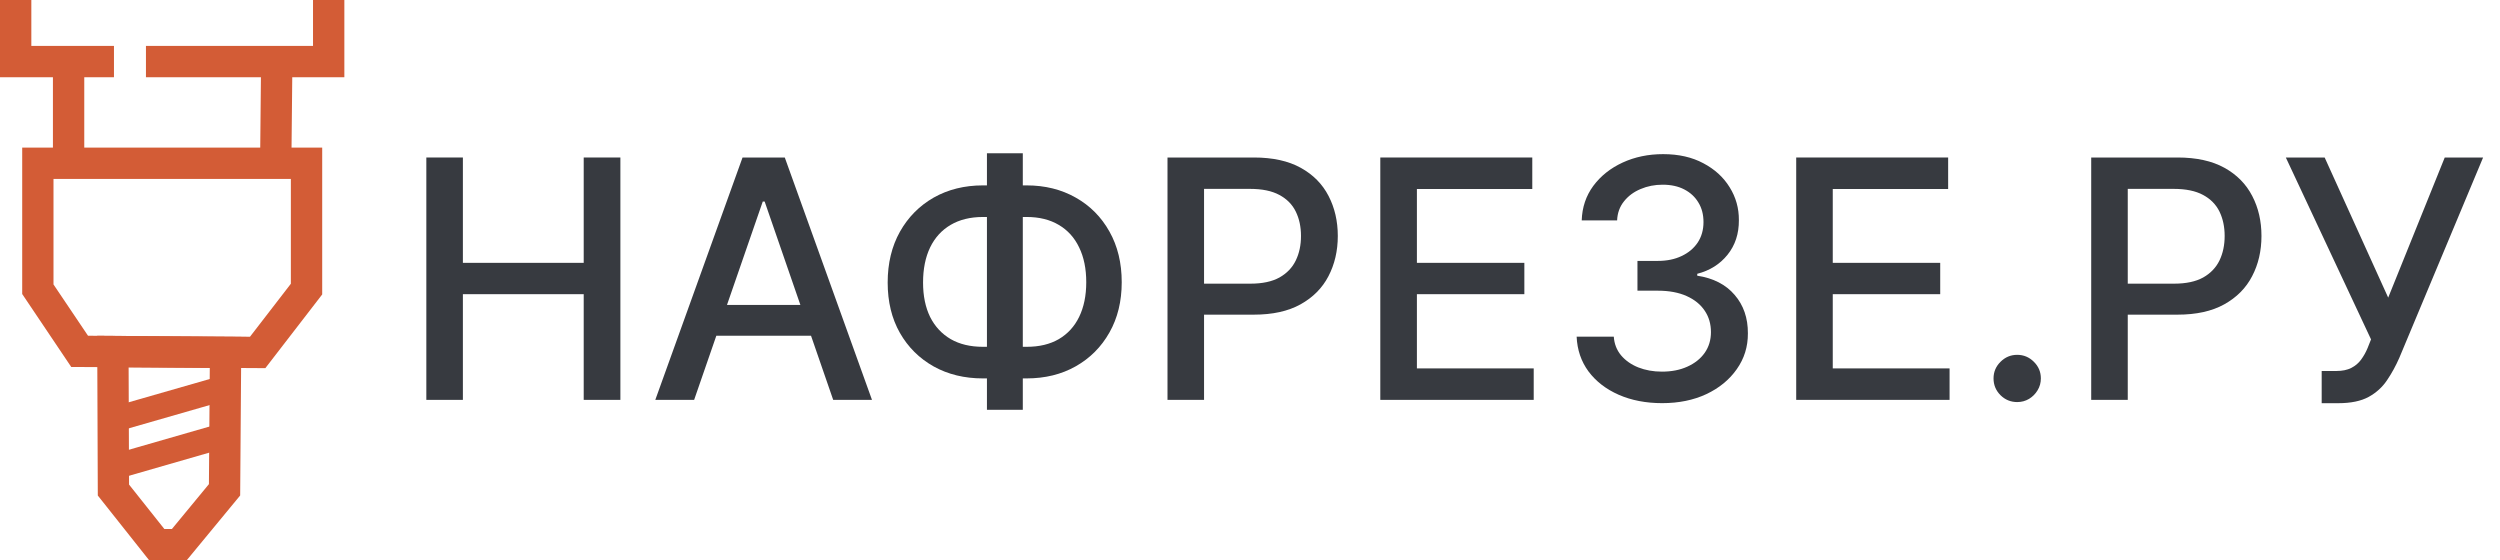 <?xml version="1.0" encoding="UTF-8"?> <svg xmlns="http://www.w3.org/2000/svg" width="58" height="13" viewBox="0 0 58 13" fill="none"><path d="M53.863 9.354V8.607H54.201C54.342 8.607 54.458 8.583 54.55 8.536C54.643 8.488 54.719 8.424 54.777 8.344C54.838 8.261 54.888 8.172 54.928 8.075L55.008 7.874L53.031 3.654H53.932L55.406 6.905L56.718 3.654H57.608L55.664 8.302C55.582 8.489 55.487 8.662 55.379 8.821C55.273 8.98 55.131 9.11 54.953 9.208C54.776 9.305 54.54 9.354 54.248 9.354H53.863Z" fill="#373A40"></path><path d="M48.516 9.277V3.654H50.52C50.957 3.654 51.32 3.734 51.607 3.893C51.894 4.052 52.109 4.27 52.252 4.547C52.395 4.821 52.466 5.13 52.466 5.475C52.466 5.82 52.394 6.132 52.249 6.408C52.107 6.683 51.891 6.9 51.602 7.061C51.314 7.221 50.953 7.3 50.517 7.3H49.139V6.581H50.44C50.717 6.581 50.941 6.533 51.113 6.438C51.285 6.341 51.411 6.209 51.492 6.043C51.572 5.876 51.612 5.687 51.612 5.475C51.612 5.262 51.572 5.074 51.492 4.909C51.411 4.744 51.284 4.615 51.11 4.522C50.938 4.429 50.711 4.382 50.429 4.382H49.364V9.277H48.516Z" fill="#373A40"></path><path d="M46.799 9.328C46.649 9.328 46.52 9.275 46.412 9.169C46.304 9.061 46.25 8.931 46.25 8.779C46.25 8.629 46.304 8.501 46.412 8.394C46.52 8.286 46.649 8.232 46.799 8.232C46.949 8.232 47.078 8.286 47.186 8.394C47.294 8.501 47.348 8.629 47.348 8.779C47.348 8.879 47.323 8.972 47.271 9.056C47.222 9.138 47.156 9.204 47.074 9.254C46.991 9.303 46.9 9.328 46.799 9.328Z" fill="#373A40"></path><path d="M41.672 9.277V3.654H45.197V4.385H42.52V6.098H45.013V6.825H42.52V8.547H45.23V9.277H41.672Z" fill="#373A40"></path><path d="M38.563 9.353C38.186 9.353 37.849 9.288 37.553 9.158C37.258 9.028 37.025 8.847 36.853 8.617C36.682 8.384 36.591 8.115 36.578 7.81H37.44C37.451 7.976 37.507 8.121 37.608 8.243C37.71 8.364 37.844 8.458 38.008 8.524C38.173 8.589 38.356 8.622 38.558 8.622C38.779 8.622 38.975 8.584 39.145 8.507C39.317 8.43 39.452 8.323 39.549 8.186C39.646 8.047 39.694 7.887 39.694 7.705C39.694 7.517 39.646 7.351 39.549 7.208C39.453 7.064 39.313 6.95 39.129 6.868C38.946 6.786 38.724 6.744 38.464 6.744H37.989V6.053H38.464C38.673 6.053 38.856 6.015 39.013 5.94C39.173 5.865 39.297 5.761 39.387 5.627C39.476 5.492 39.521 5.333 39.521 5.152C39.521 4.978 39.482 4.827 39.403 4.699C39.326 4.569 39.217 4.468 39.074 4.394C38.933 4.321 38.766 4.285 38.574 4.285C38.391 4.285 38.22 4.318 38.061 4.386C37.903 4.452 37.775 4.547 37.676 4.672C37.578 4.794 37.524 4.942 37.517 5.114H36.696C36.705 4.81 36.795 4.543 36.965 4.312C37.137 4.081 37.364 3.901 37.646 3.771C37.928 3.641 38.241 3.576 38.585 3.576C38.946 3.576 39.257 3.647 39.519 3.788C39.782 3.927 39.985 4.112 40.128 4.345C40.273 4.577 40.344 4.832 40.342 5.108C40.344 5.423 40.256 5.69 40.079 5.91C39.903 6.129 39.669 6.277 39.376 6.352V6.396C39.749 6.453 40.038 6.601 40.243 6.841C40.45 7.08 40.553 7.378 40.551 7.733C40.553 8.042 40.467 8.319 40.293 8.565C40.121 8.81 39.886 9.003 39.587 9.144C39.289 9.283 38.947 9.353 38.563 9.353Z" fill="#373A40"></path><path d="M32.023 9.277V3.654H35.549V4.385H32.872V6.098H35.365V6.825H32.872V8.547H35.582V9.277H32.023Z" fill="#373A40"></path><path d="M27.086 9.277V3.654H29.09C29.528 3.654 29.89 3.734 30.177 3.893C30.465 4.052 30.68 4.27 30.823 4.547C30.965 4.821 31.037 5.13 31.037 5.475C31.037 5.82 30.964 6.132 30.82 6.408C30.677 6.683 30.461 6.9 30.172 7.061C29.884 7.221 29.523 7.3 29.087 7.3H27.709V6.581H29.011C29.287 6.581 29.511 6.533 29.683 6.438C29.855 6.341 29.982 6.209 30.062 6.043C30.143 5.876 30.183 5.687 30.183 5.475C30.183 5.262 30.143 5.074 30.062 4.909C29.982 4.744 29.854 4.615 29.68 4.522C29.508 4.429 29.281 4.382 29 4.382H27.934V9.277H27.086Z" fill="#373A40"></path><path d="M22.804 4.301H23.817C24.245 4.301 24.625 4.396 24.956 4.584C25.289 4.771 25.55 5.034 25.739 5.372C25.929 5.709 26.024 6.101 26.024 6.547C26.024 6.99 25.929 7.379 25.739 7.714C25.55 8.049 25.289 8.311 24.956 8.499C24.625 8.686 24.245 8.779 23.817 8.779H22.804C22.376 8.779 21.995 8.687 21.662 8.502C21.329 8.315 21.067 8.055 20.877 7.722C20.688 7.389 20.594 7 20.594 6.555C20.594 6.107 20.689 5.714 20.879 5.375C21.07 5.036 21.331 4.773 21.662 4.584C21.995 4.396 22.376 4.301 22.804 4.301ZM22.804 5.034C22.511 5.034 22.261 5.096 22.054 5.218C21.848 5.339 21.689 5.513 21.579 5.74C21.47 5.967 21.415 6.239 21.415 6.555C21.415 6.865 21.47 7.131 21.579 7.354C21.691 7.576 21.85 7.747 22.057 7.868C22.264 7.987 22.513 8.046 22.804 8.046H23.82C24.111 8.046 24.359 7.987 24.564 7.868C24.77 7.747 24.928 7.575 25.036 7.352C25.146 7.127 25.201 6.858 25.201 6.547C25.201 6.234 25.146 5.965 25.036 5.74C24.928 5.513 24.77 5.339 24.564 5.218C24.359 5.096 24.111 5.034 23.82 5.034H22.804ZM23.729 3.555V9.507H22.897V3.555H23.729Z" fill="#373A40"></path><path d="M16.104 9.277H15.203L17.227 3.654H18.207L20.23 9.277H19.33L17.74 4.676H17.696L16.104 9.277ZM16.255 7.075H19.176V7.789H16.255V7.075Z" fill="#373A40"></path><path d="M9.891 9.277V3.654H10.739V6.098H13.542V3.654H14.393V9.277H13.542V6.825H10.739V9.277H9.891Z" fill="#373A40"></path><path fill-rule="evenodd" clip-rule="evenodd" d="M2.255 7.79L5.599 7.816L5.572 11.495L4.33 13H3.462L2.269 11.496L2.255 7.79ZM2.984 8.522L2.994 11.242L3.813 12.273H3.988L4.847 11.232L4.867 8.537L2.984 8.522Z" fill="#D35C36"></path><path fill-rule="evenodd" clip-rule="evenodd" d="M0.515 3.425H7.475V6.831L6.156 8.541L1.653 8.514L0.515 6.821V3.425ZM1.241 4.152V6.599L2.042 7.789L5.8 7.812L6.748 6.583V4.152H1.241Z" fill="#D35C36"></path><path fill-rule="evenodd" clip-rule="evenodd" d="M0 0H0.727V1.065H2.644V1.792H0V0Z" fill="#D35C36"></path><path fill-rule="evenodd" clip-rule="evenodd" d="M1.955 1.413V3.789H1.228V1.413H1.955Z" fill="#D35C36"></path><path fill-rule="evenodd" clip-rule="evenodd" d="M7.262 1.065V0H7.989V1.792H3.386V1.065H7.262Z" fill="#D35C36"></path><path fill-rule="evenodd" clip-rule="evenodd" d="M6.784 1.432L6.76 3.792L6.034 3.785L6.057 1.425L6.784 1.432Z" fill="#D35C36"></path><path fill-rule="evenodd" clip-rule="evenodd" d="M5.315 9.268L2.69 10.023L2.53 9.464L5.155 8.71L5.315 9.268Z" fill="#D35C36"></path><path fill-rule="evenodd" clip-rule="evenodd" d="M5.272 10.381L2.649 11.137L2.488 10.579L5.112 9.823L5.272 10.381Z" fill="#D35C36"></path></svg> 